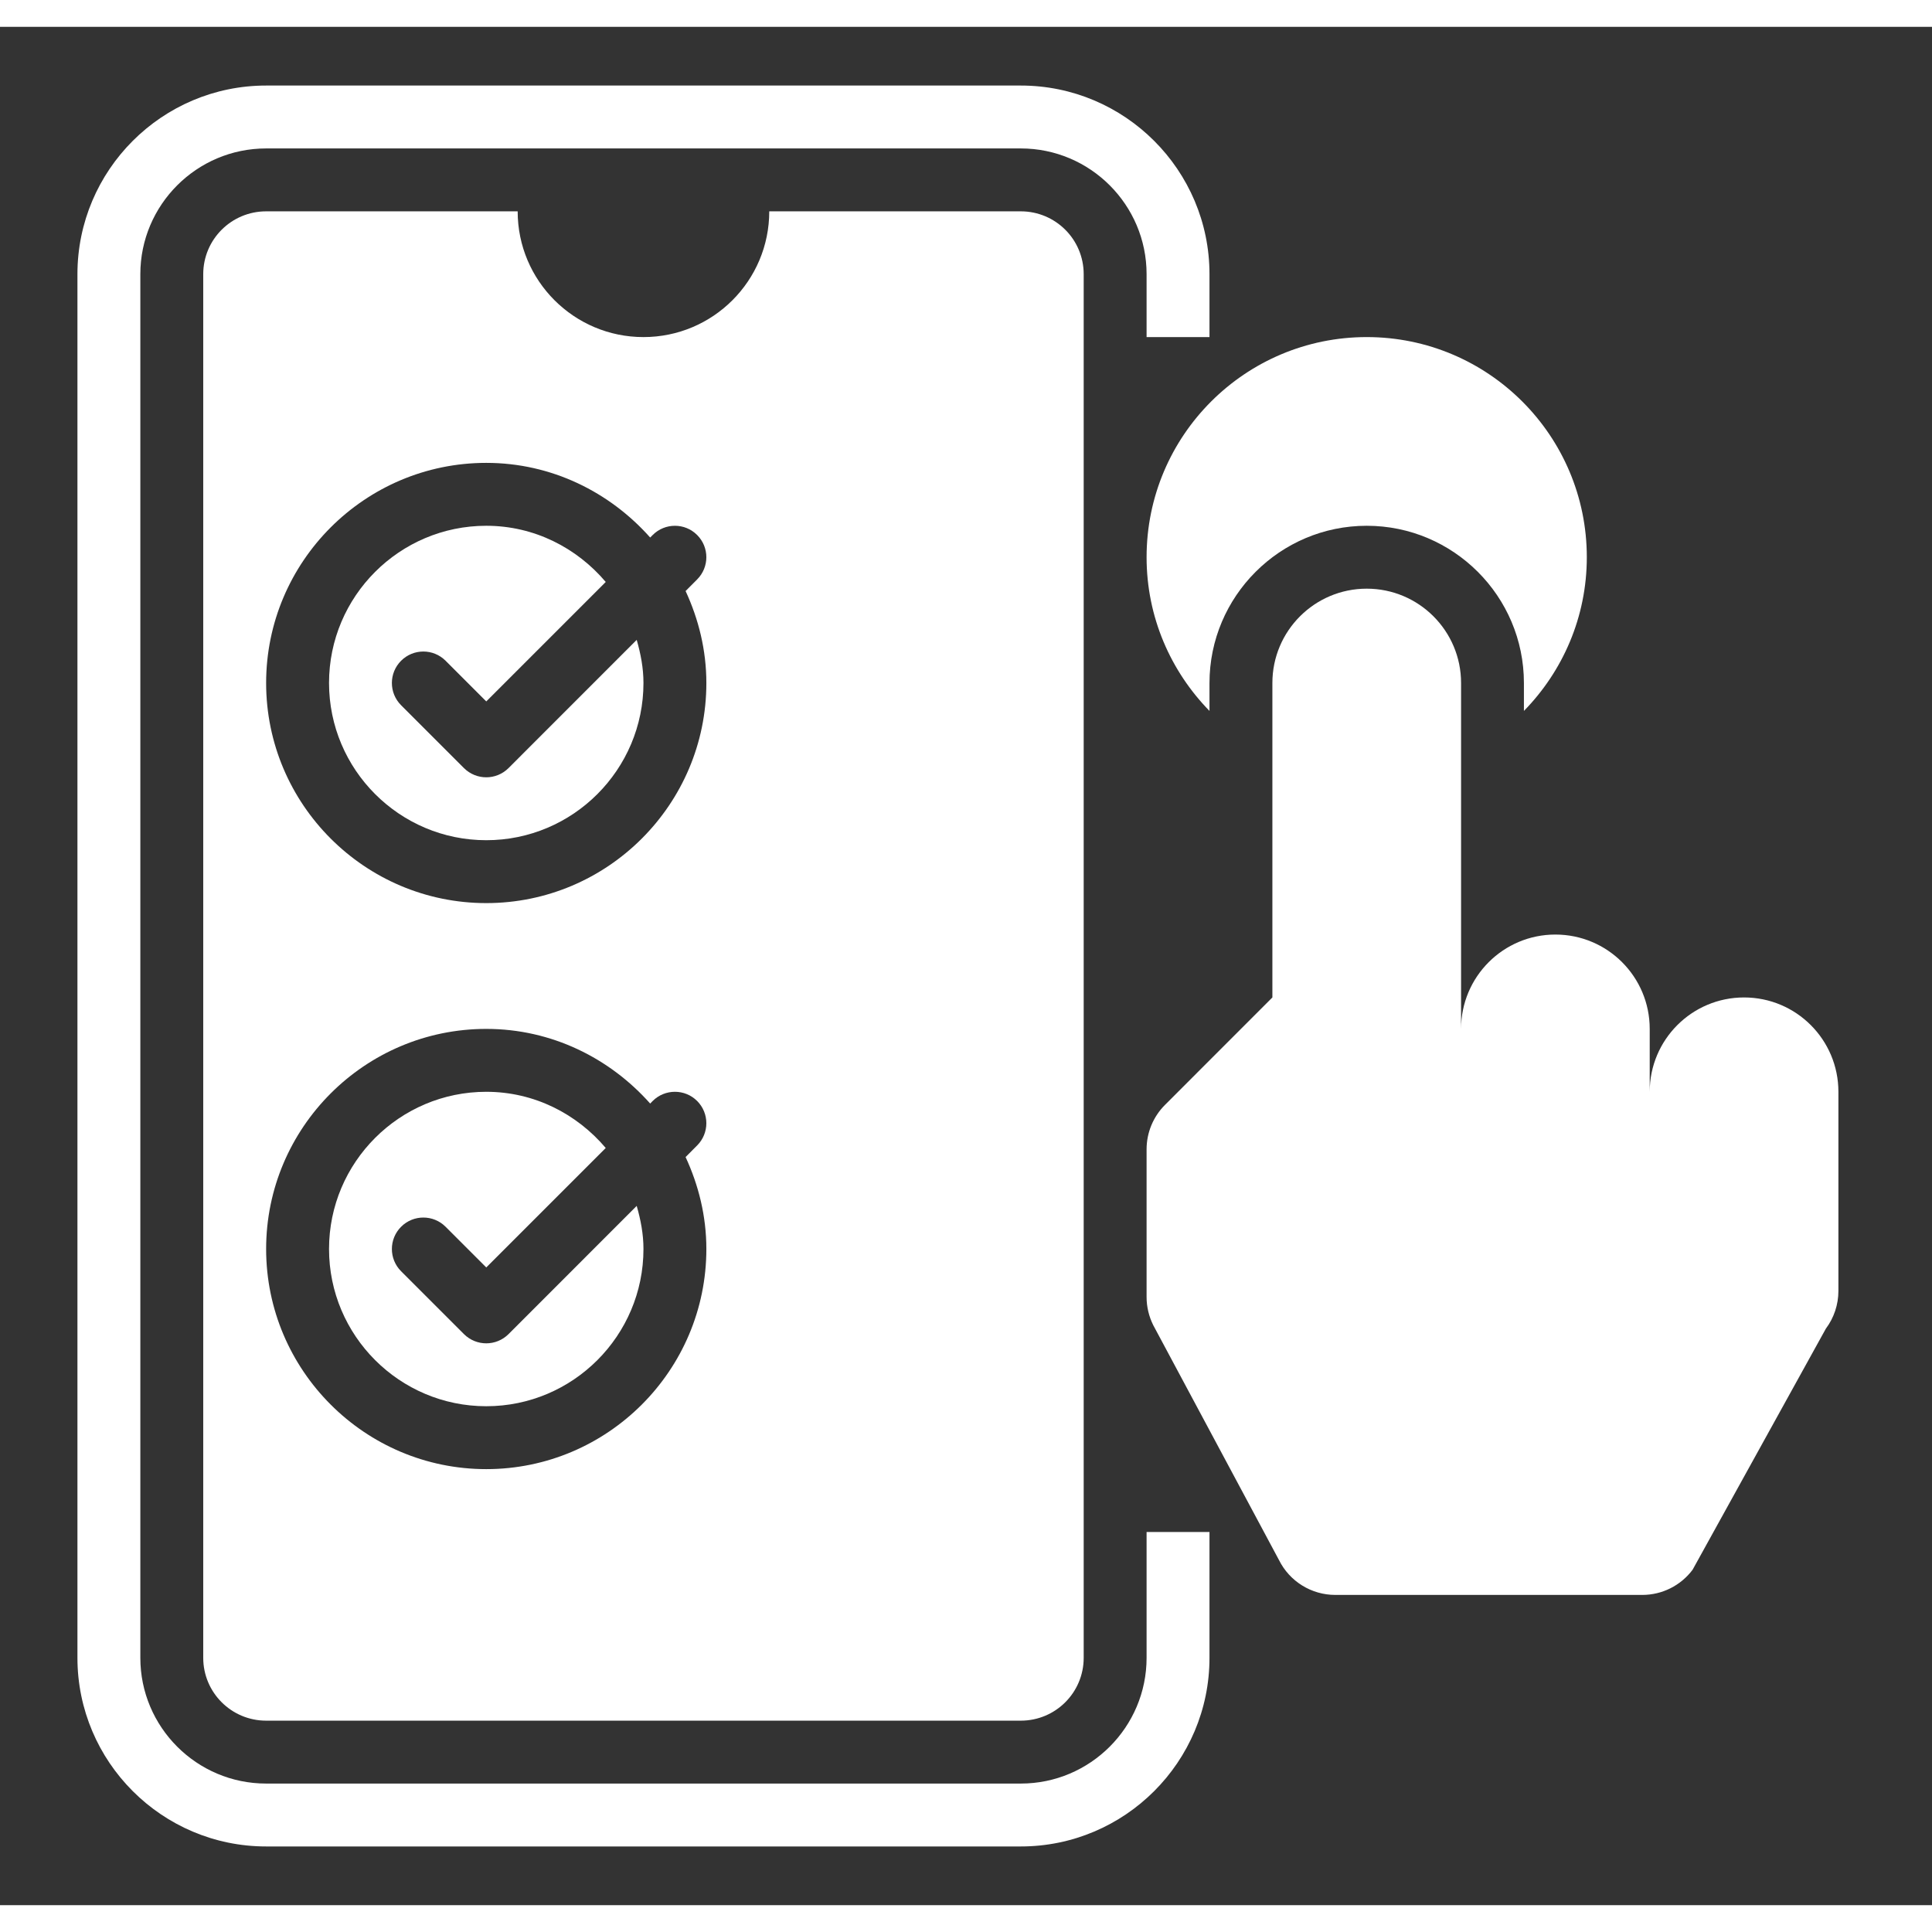 <svg width="64" height="64" viewBox="0 0 36 35" fill="none" xmlns="http://www.w3.org/2000/svg">
<rect x="0" y="0" width="36" height="35" fill="#333333" stroke="none"/>
<path d="M19.021 1.094H4.959C3.02 1.094 1.443 2.671 1.443 4.609V30.391C1.443 32.329 3.02 33.906 4.959 33.906H19.021C20.96 33.906 22.537 32.329 22.537 30.391V28.047H21.365V30.391C21.365 31.683 20.314 32.734 19.021 32.734H4.959C3.666 32.734 2.615 31.683 2.615 30.391V4.609C2.615 3.317 3.666 2.266 4.959 2.266H19.021C20.314 2.266 21.365 3.317 21.365 4.609V5.781H22.537V4.609C22.537 2.671 20.96 1.094 19.021 1.094Z" fill="white"/>
<path d="M22.537 12.227C22.537 10.611 23.851 9.297 25.467 9.297C27.083 9.297 28.396 10.611 28.396 12.227V12.747C29.119 12.008 29.568 10.999 29.568 9.883C29.568 7.618 27.732 5.781 25.467 5.781C23.202 5.781 21.365 7.618 21.365 9.883C21.365 10.999 21.814 12.008 22.537 12.747V12.227Z" fill="white"/>
<path d="M32.498 18.086C31.527 18.086 30.74 18.873 30.74 19.844V18.672C30.74 17.701 29.953 16.914 28.982 16.914C28.012 16.914 27.225 17.701 27.225 18.672V12.227C27.225 11.256 26.438 10.469 25.467 10.469C24.496 10.469 23.709 11.256 23.709 12.227V18.086L21.709 20.087C21.489 20.306 21.365 20.604 21.365 20.915V23.669C21.365 23.851 21.408 24.03 21.489 24.193L23.833 28.571C24.031 28.968 24.437 29.219 24.881 29.219H30.602C30.971 29.219 31.318 29.045 31.539 28.75L34.022 24.258C34.174 24.055 34.256 23.808 34.256 23.555V19.844C34.256 18.873 33.469 18.086 32.498 18.086Z" fill="white"/>
<path d="M9.061 24.531C8.911 24.531 8.761 24.474 8.646 24.36L7.474 23.188C7.245 22.959 7.245 22.588 7.474 22.359C7.703 22.13 8.074 22.13 8.303 22.359L9.061 23.117L11.287 20.891C10.749 20.256 9.956 19.844 9.061 19.844C7.445 19.844 6.131 21.158 6.131 22.773C6.131 24.389 7.445 25.703 9.061 25.703C10.676 25.703 11.99 24.389 11.99 22.773C11.99 22.493 11.938 22.227 11.864 21.97L9.475 24.36C9.36 24.474 9.21 24.531 9.061 24.531Z" fill="white"/>
<path d="M9.061 13.984C8.911 13.984 8.761 13.927 8.646 13.813L7.474 12.641C7.245 12.412 7.245 12.041 7.474 11.812C7.703 11.583 8.074 11.583 8.303 11.812L9.061 12.57L11.287 10.344C10.749 9.709 9.956 9.297 9.061 9.297C7.445 9.297 6.131 10.611 6.131 12.226C6.131 13.842 7.445 15.156 9.061 15.156C10.676 15.156 11.99 13.842 11.99 12.226C11.99 11.946 11.938 11.68 11.864 11.423L9.475 13.813C9.36 13.927 9.21 13.984 9.061 13.984Z" fill="white"/>
<path d="M19.021 3.438H14.334C14.334 4.732 13.285 5.781 11.99 5.781C10.696 5.781 9.646 4.732 9.646 3.438H4.959C4.312 3.438 3.787 3.962 3.787 4.609V30.391C3.787 31.038 4.312 31.562 4.959 31.562H19.021C19.669 31.562 20.193 31.038 20.193 30.391V4.609C20.193 3.962 19.669 3.438 19.021 3.438ZM13.162 22.773C13.162 25.035 11.322 26.875 9.061 26.875C6.799 26.875 4.959 25.035 4.959 22.773C4.959 20.512 6.799 18.672 9.061 18.672C10.279 18.672 11.363 19.217 12.115 20.063L12.162 20.015C12.391 19.787 12.762 19.787 12.99 20.015C13.219 20.244 13.219 20.615 12.99 20.844L12.775 21.06C13.017 21.583 13.162 22.16 13.162 22.773ZM13.162 12.227C13.162 14.488 11.322 16.328 9.061 16.328C6.799 16.328 4.959 14.488 4.959 12.227C4.959 9.965 6.799 8.125 9.061 8.125C10.279 8.125 11.363 8.67 12.115 9.516L12.162 9.469C12.391 9.24 12.762 9.24 12.99 9.469C13.219 9.697 13.219 10.068 12.99 10.297L12.775 10.513C13.017 11.036 13.162 11.613 13.162 12.227Z" fill="white"/>
</svg>
